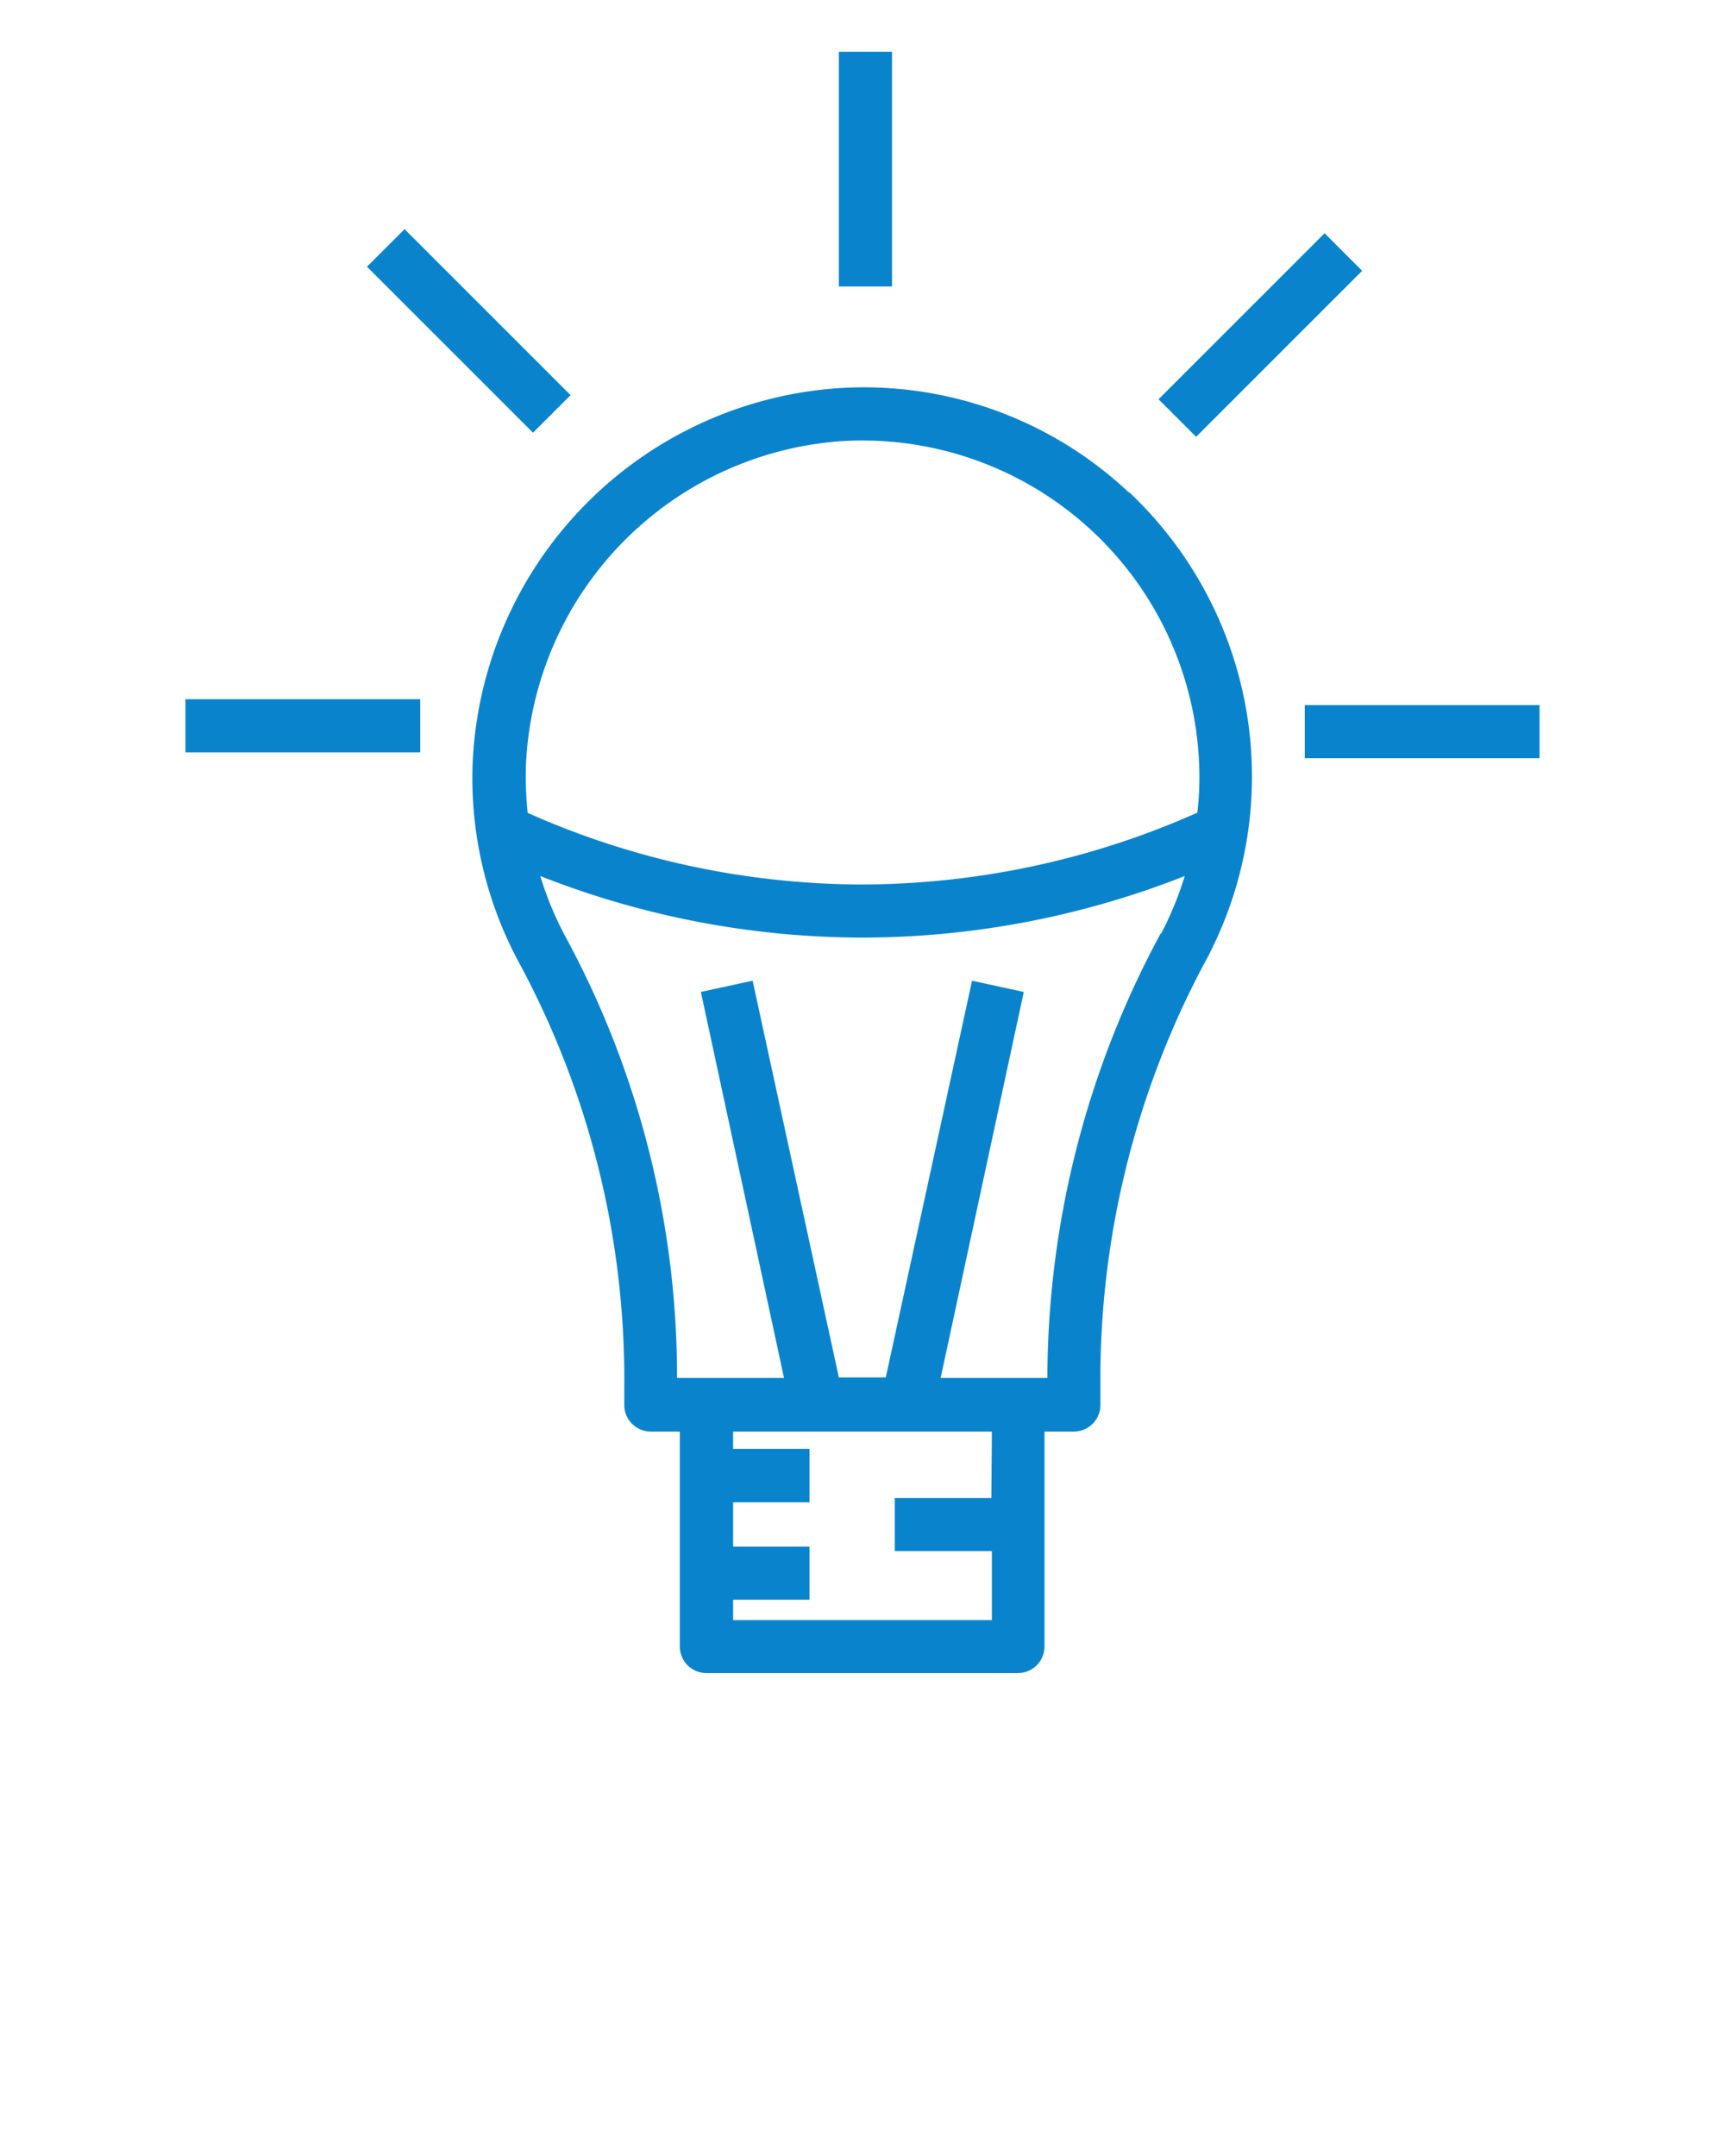 <svg xmlns="http://www.w3.org/2000/svg" data-name="Layer 1" viewBox="0 0 100 125" x="0px" y="0px"><g><path fill="#0984CC" d="M65.47,28.58a22.41,22.41,0,0,0-16.94-6.07A22.8,22.8,0,0,0,27.4,44.22,22.55,22.55,0,0,0,30.19,56a50.93,50.93,0,0,1,6,24.54v.91A1.54,1.54,0,0,0,37.72,83h1.69V95.46A1.54,1.54,0,0,0,41,97H59a1.54,1.54,0,0,0,1.55-1.54V83h1.7a1.54,1.54,0,0,0,1.54-1.54V79.51a51.29,51.29,0,0,1,6.21-24,22.64,22.64,0,0,0-4.57-27Zm-8,58.27H51.87v3.08H57.5v4h-15V92.75h4.43V89.67H42.5V87.1h4.43V84H42.5V83h15Zm9.81-32.72a54.39,54.39,0,0,0-6.56,25.38v.38H54.53l4.82-22.38-3-.65-5,23H48.63l-5-23-3,.65,4.82,22.38H39.25a53.63,53.63,0,0,0-6.37-25.4,19.36,19.36,0,0,1-1.56-3.7,51.11,51.11,0,0,0,18.51,3.57H50a51.08,51.08,0,0,0,18.68-3.57A19.34,19.34,0,0,1,67.31,54.13Zm2.1-7A48,48,0,0,1,50,51.28h-.15a47.9,47.9,0,0,1-19.26-4.15,20,20,0,0,1-.1-2.79A19.7,19.7,0,0,1,48.73,25.58a19.54,19.54,0,0,1,20.8,19.5A17.49,17.49,0,0,1,69.41,47.13Z"/><rect fill="#0984CC" x="48.63" y="3" width="3.08" height="13.61"/><rect fill="#0984CC" x="25.64" y="12.38" width="3.08" height="13.61" transform="translate(-5.61 24.84) rotate(-45)"/><rect fill="#0984CC" x="10.75" y="40.54" width="13.61" height="3.08"/><rect fill="#0984CC" x="75.64" y="40.88" width="13.61" height="3.08"/><rect fill="#0984CC" x="66.26" y="17.89" width="13.61" height="3.08" transform="translate(7.66 57.35) rotate(-45)"/></g></svg>